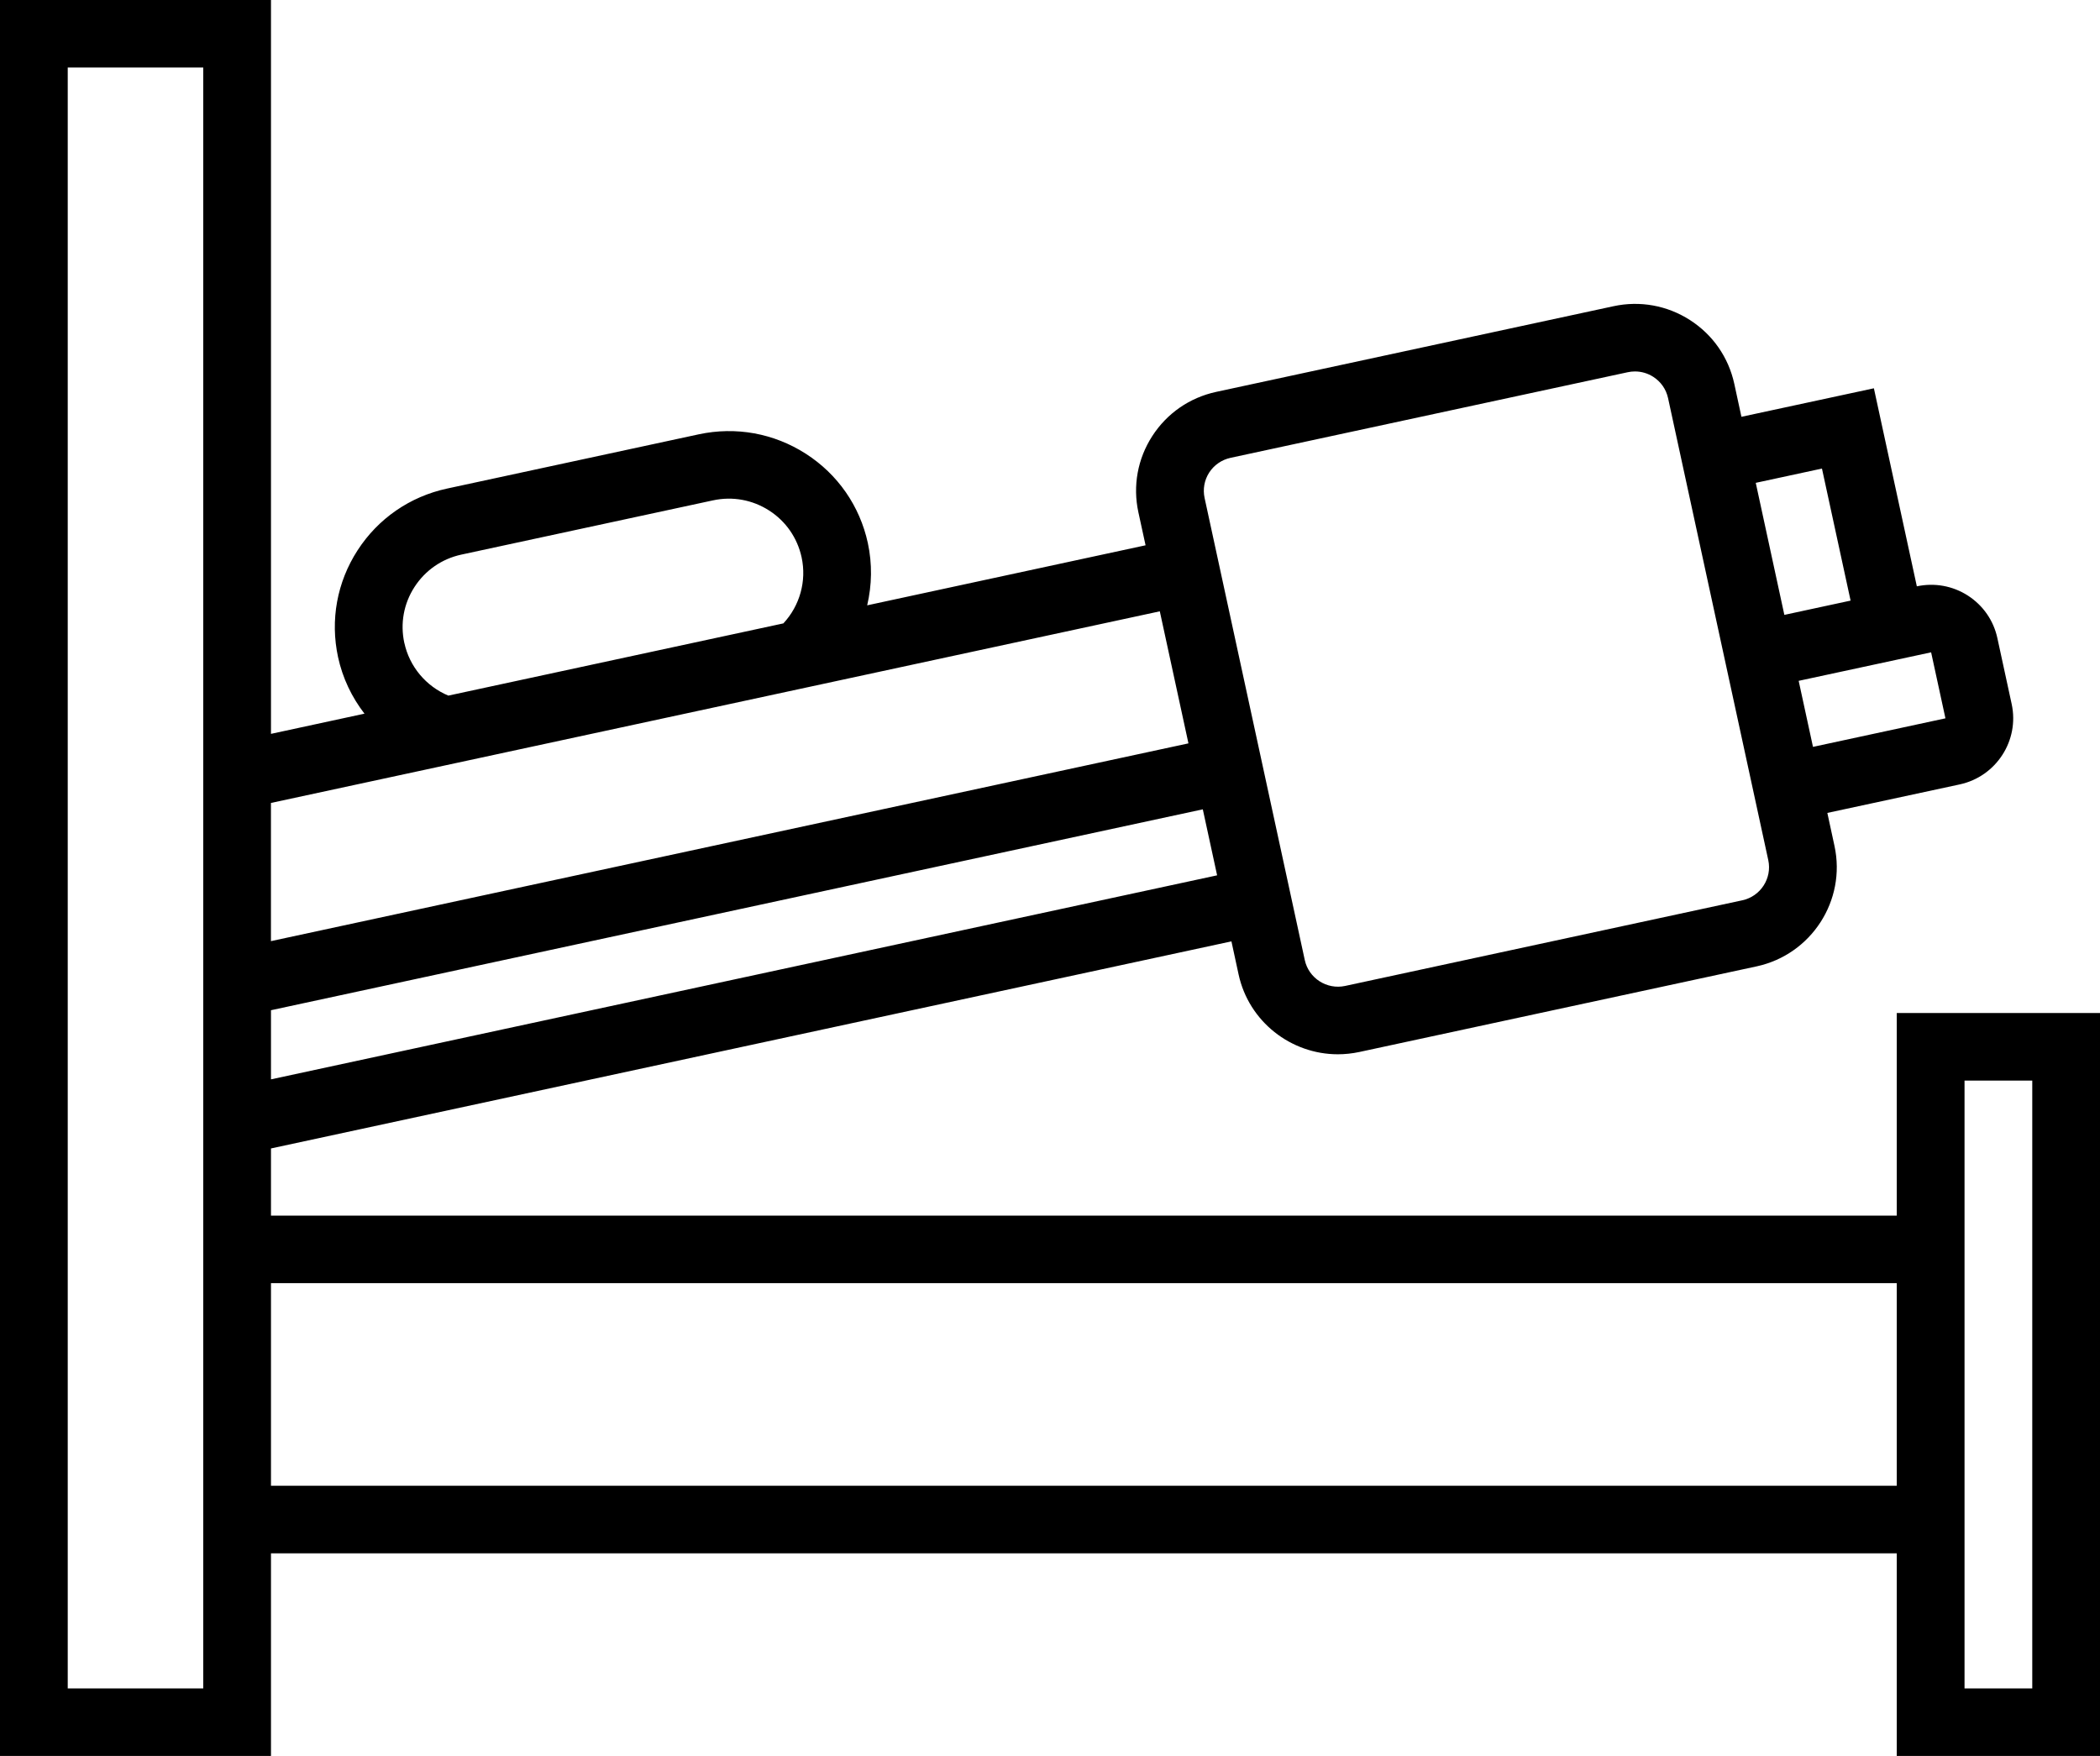 <svg width="55" height="46" viewBox="0 0 55 46" fill="none" xmlns="http://www.w3.org/2000/svg">
<g clip-path="url(#clip0_741_1033)">
<path d="M49.677 26.538V31.846H7.097V30.086L32.252 24.661L32.439 25.526C32.708 26.767 33.814 27.619 35.039 27.619C35.224 27.619 35.414 27.599 35.602 27.559L46.007 25.316C47.441 25.006 48.356 23.59 48.046 22.161L47.859 21.296L51.327 20.549C52.283 20.342 52.893 19.398 52.687 18.445L52.312 16.716C52.212 16.254 51.937 15.859 51.539 15.602C51.141 15.347 50.666 15.261 50.203 15.36L49.078 10.172L45.609 10.919L45.422 10.055C45.271 9.361 44.859 8.769 44.262 8.385C43.664 8.001 42.952 7.872 42.258 8.022L31.853 10.266C31.158 10.416 30.564 10.827 30.179 11.423C29.794 12.019 29.665 12.729 29.815 13.421L30.003 14.285L22.712 15.858C22.836 15.329 22.847 14.773 22.729 14.225C22.518 13.255 21.941 12.424 21.105 11.887C20.269 11.35 19.273 11.169 18.3 11.378L11.709 12.799C10.736 13.009 9.903 13.584 9.364 14.418C8.825 15.252 8.645 16.246 8.854 17.216C8.973 17.764 9.214 18.267 9.546 18.696L7.097 19.225V0H0V46H7.097V40.692H49.677V46H55V26.538H49.677ZM7.097 28.276V26.465L31.502 21.202L31.877 22.931L7.097 28.276ZM50.577 17.089L50.952 18.818L47.483 19.566L47.108 17.836L50.577 17.089ZM47.718 12.275L48.468 15.734L46.733 16.108L45.984 12.649L47.718 12.275ZM31.669 12.38C31.798 12.181 31.997 12.045 32.227 11.994L42.632 9.751C42.695 9.737 42.758 9.731 42.821 9.731C42.99 9.731 43.155 9.779 43.3 9.872C43.5 10.001 43.636 10.197 43.687 10.428L46.312 22.533C46.415 23.01 46.11 23.482 45.632 23.585L35.228 25.829C34.75 25.931 34.276 25.627 34.173 25.151L31.549 13.046C31.499 12.815 31.542 12.578 31.669 12.38ZM10.589 16.842C10.479 16.334 10.573 15.814 10.856 15.377C11.139 14.94 11.574 14.639 12.083 14.529L18.674 13.108C19.183 12.998 19.706 13.092 20.144 13.374C20.582 13.655 20.883 14.091 20.994 14.598C21.13 15.222 20.947 15.868 20.517 16.331L11.742 18.223C11.159 17.979 10.725 17.466 10.59 16.842H10.589ZM30.376 16.015L31.126 19.474L7.096 24.655V21.035L30.375 16.015H30.376ZM5.323 44.231H1.774V1.769H5.323V44.231ZM7.097 38.923V33.615H49.677V38.923H7.097ZM53.226 44.231H51.452V28.308H53.226V44.231Z" fill="black"/>
</g>
<defs>
<clipPath id="clip0_741_1033">
<rect width="55" height="46" fill="white"/>
</clipPath>
</defs>
</svg>
